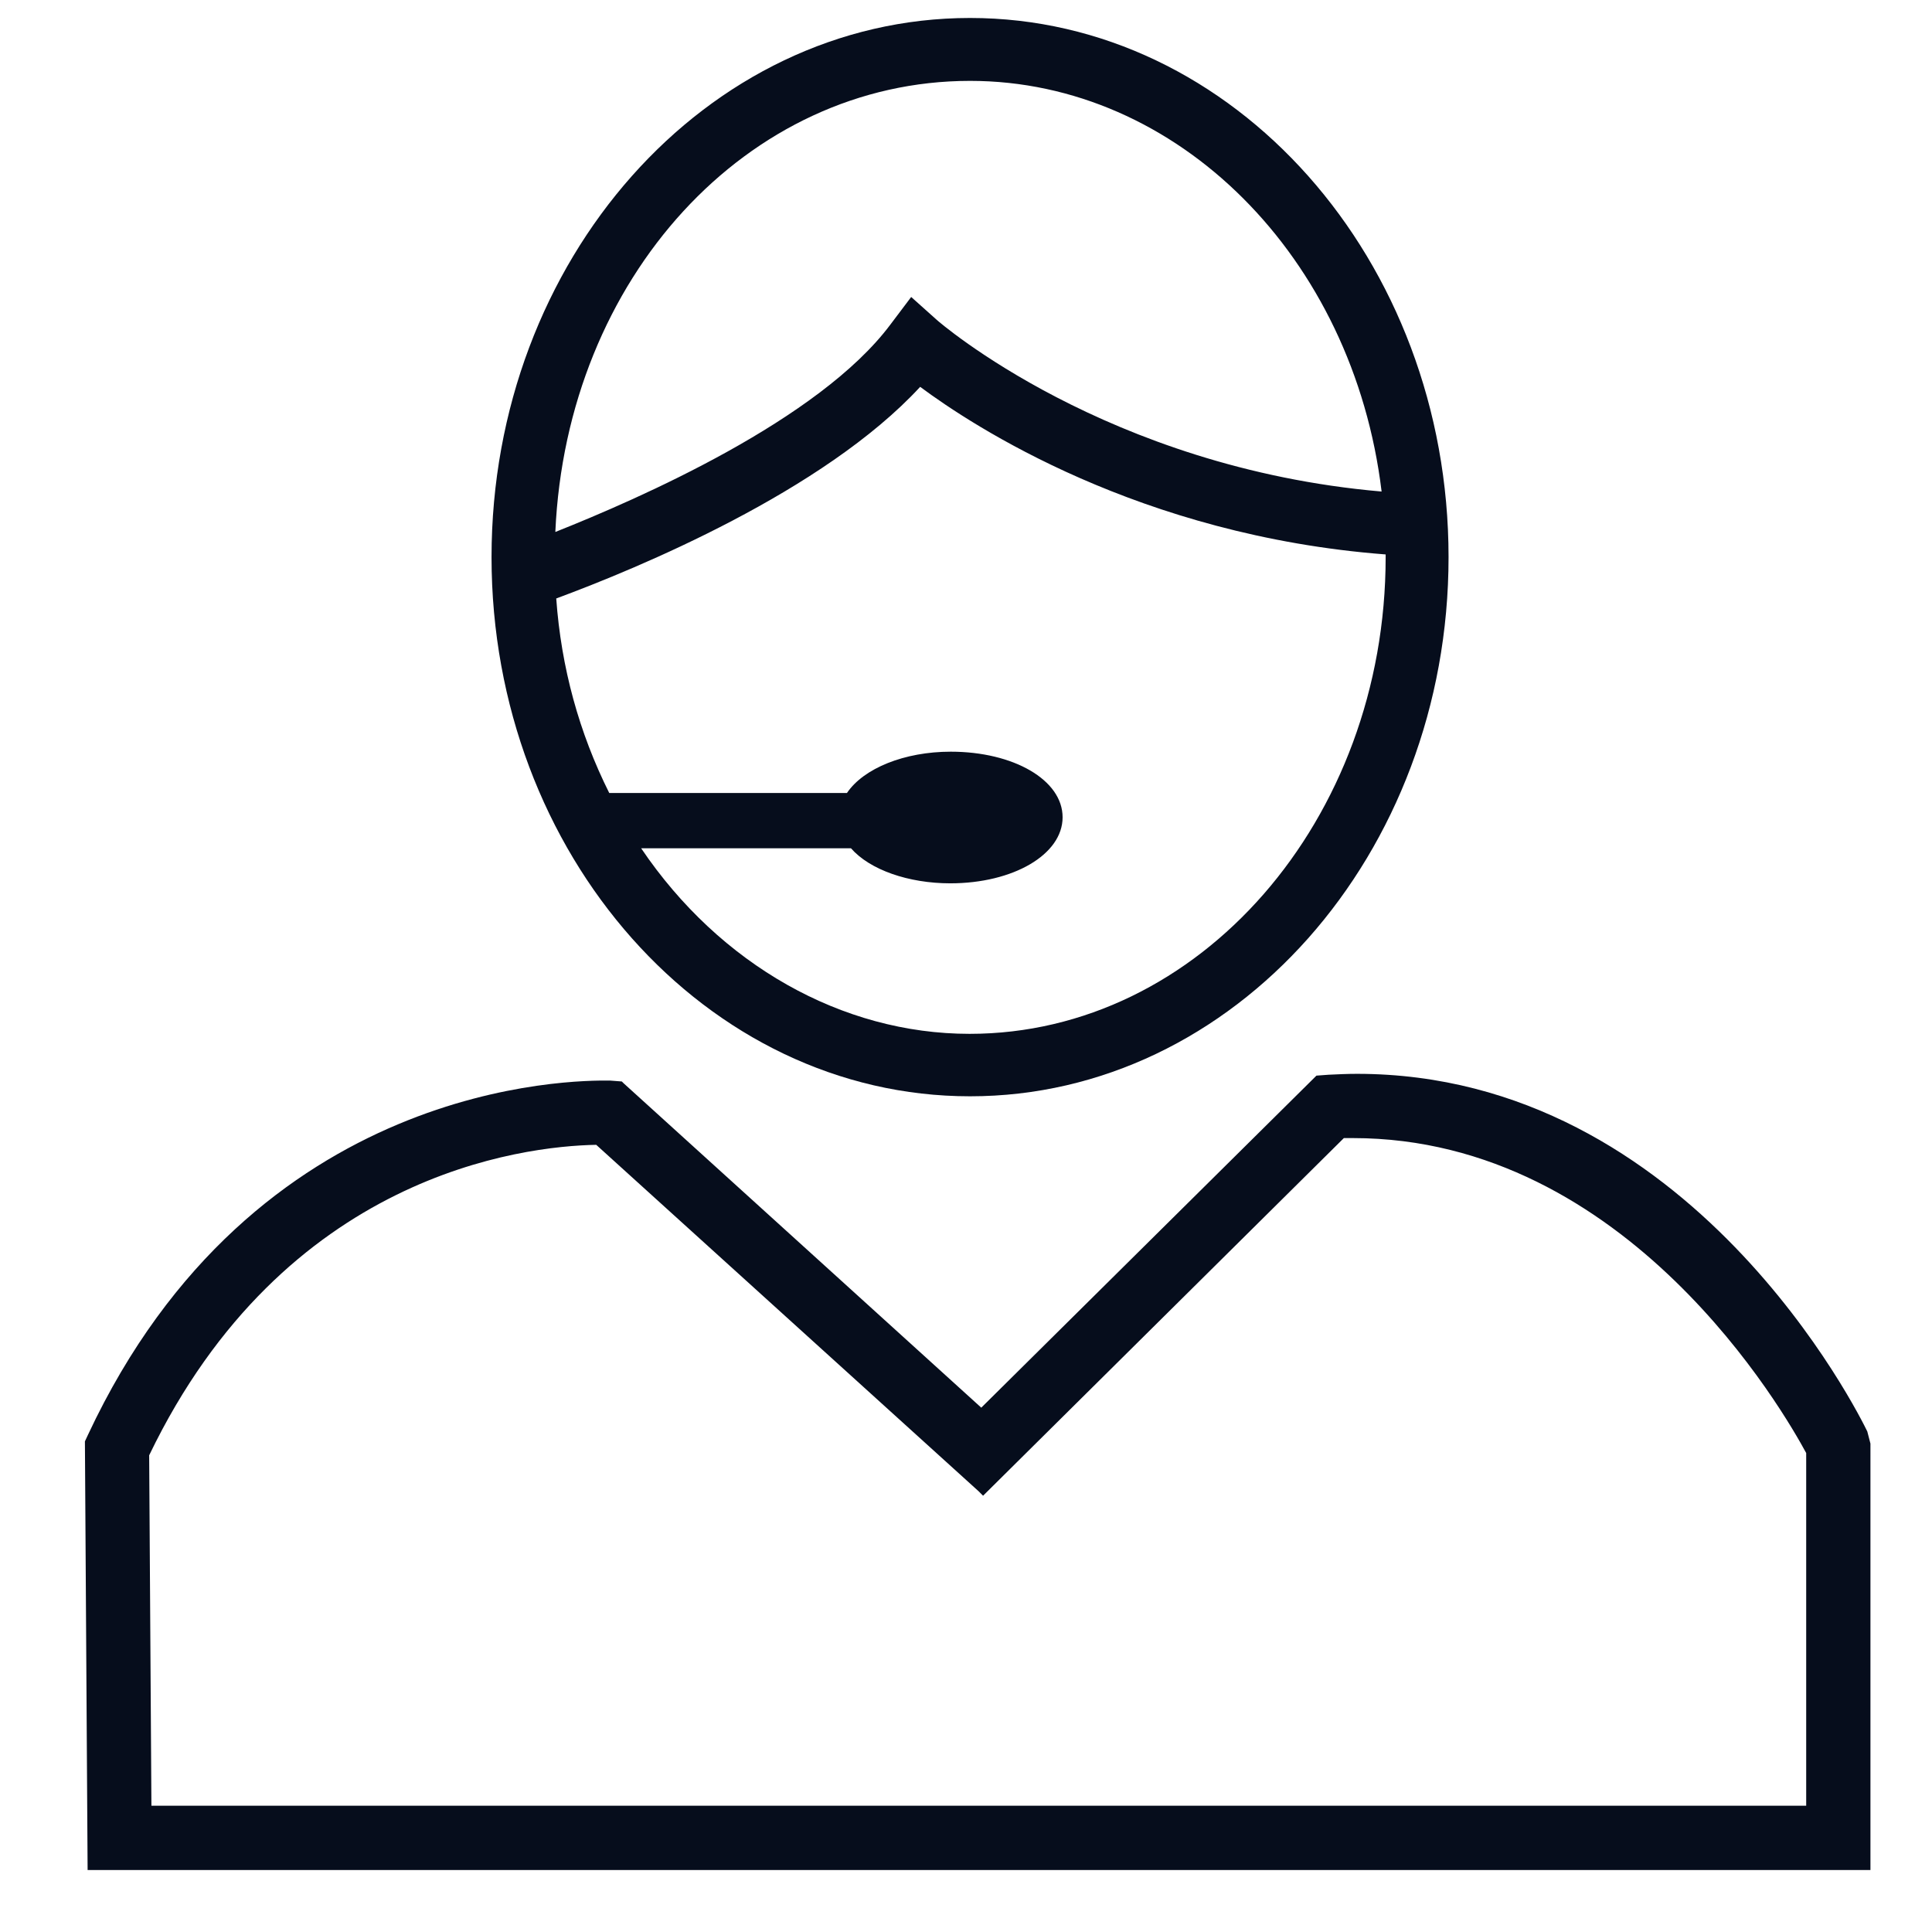 <?xml version="1.0" encoding="utf-8"?>
<!-- Generator: Adobe Illustrator 24.0.0, SVG Export Plug-In . SVG Version: 6.00 Build 0)  -->
<svg version="1.1" id="Layer_1" xmlns="http://www.w3.org/2000/svg" xmlns:xlink="http://www.w3.org/1999/xlink" x="0px" y="0px"
	 viewBox="0 0 43 43" style="enable-background:new 0 0 43 43;" xml:space="preserve">
<style type="text/css">
	.st0{fill:#060D1C;}
</style>
<g>
	<path class="st0" d="M21.59,24.4c5.87,0,10.65-5.38,10.65-12s-4.78-12-10.65-12s-10.65,5.38-10.65,12S15.72,24.4,21.59,24.4z
		 M21.59,1.8c4.62,0,8.53,3.92,9.16,9.14c-6.12-0.53-9.87-3.79-9.9-3.82l-0.57-0.51l-0.46,0.61c-1.59,2.13-5.6,3.88-7.46,4.62
		C12.61,6.19,16.63,1.8,21.59,1.8z M21.16,16.73c-1.03,0-1.94,0.37-2.31,0.92h-5.29c-0.67-1.34-1.07-2.79-1.18-4.33
		c1.81-0.67,5.95-2.38,8.1-4.71c1.17,0.87,4.88,3.31,10.36,3.73c0,0.02,0,0.04,0,0.06c0,5.85-4.15,10.61-9.26,10.61
		c-2.84,0-5.56-1.54-7.31-4.13h4.67c0.42,0.48,1.28,0.78,2.21,0.78c1.4,0,2.5-0.64,2.5-1.47S22.56,16.73,21.16,16.73z"/>
	<path class="st0" d="M41.63,32.13l-0.07-0.27c-0.16-0.33-3.91-7.96-11.36-7.96c-0.21,0-0.42,0.01-0.63,0.02l-0.27,0.02l-7.46,7.39
		l-7.96-7.22l-0.04-0.04l-0.26-0.02c-0.8-0.01-7.92-0.02-11.62,7.88l-0.07,0.15l0.06,9.54h39.68L41.63,32.13z M40.21,40.19H3.37
		l-0.05-7.8c3.01-6.25,8.3-6.88,9.95-6.91l8.51,7.71l0.1,0.1l8.03-7.96c0.07,0,0.13,0,0.2,0c6.13,0,9.62,6.14,10.09,7.01V40.19z"/>
</g>
</svg>
